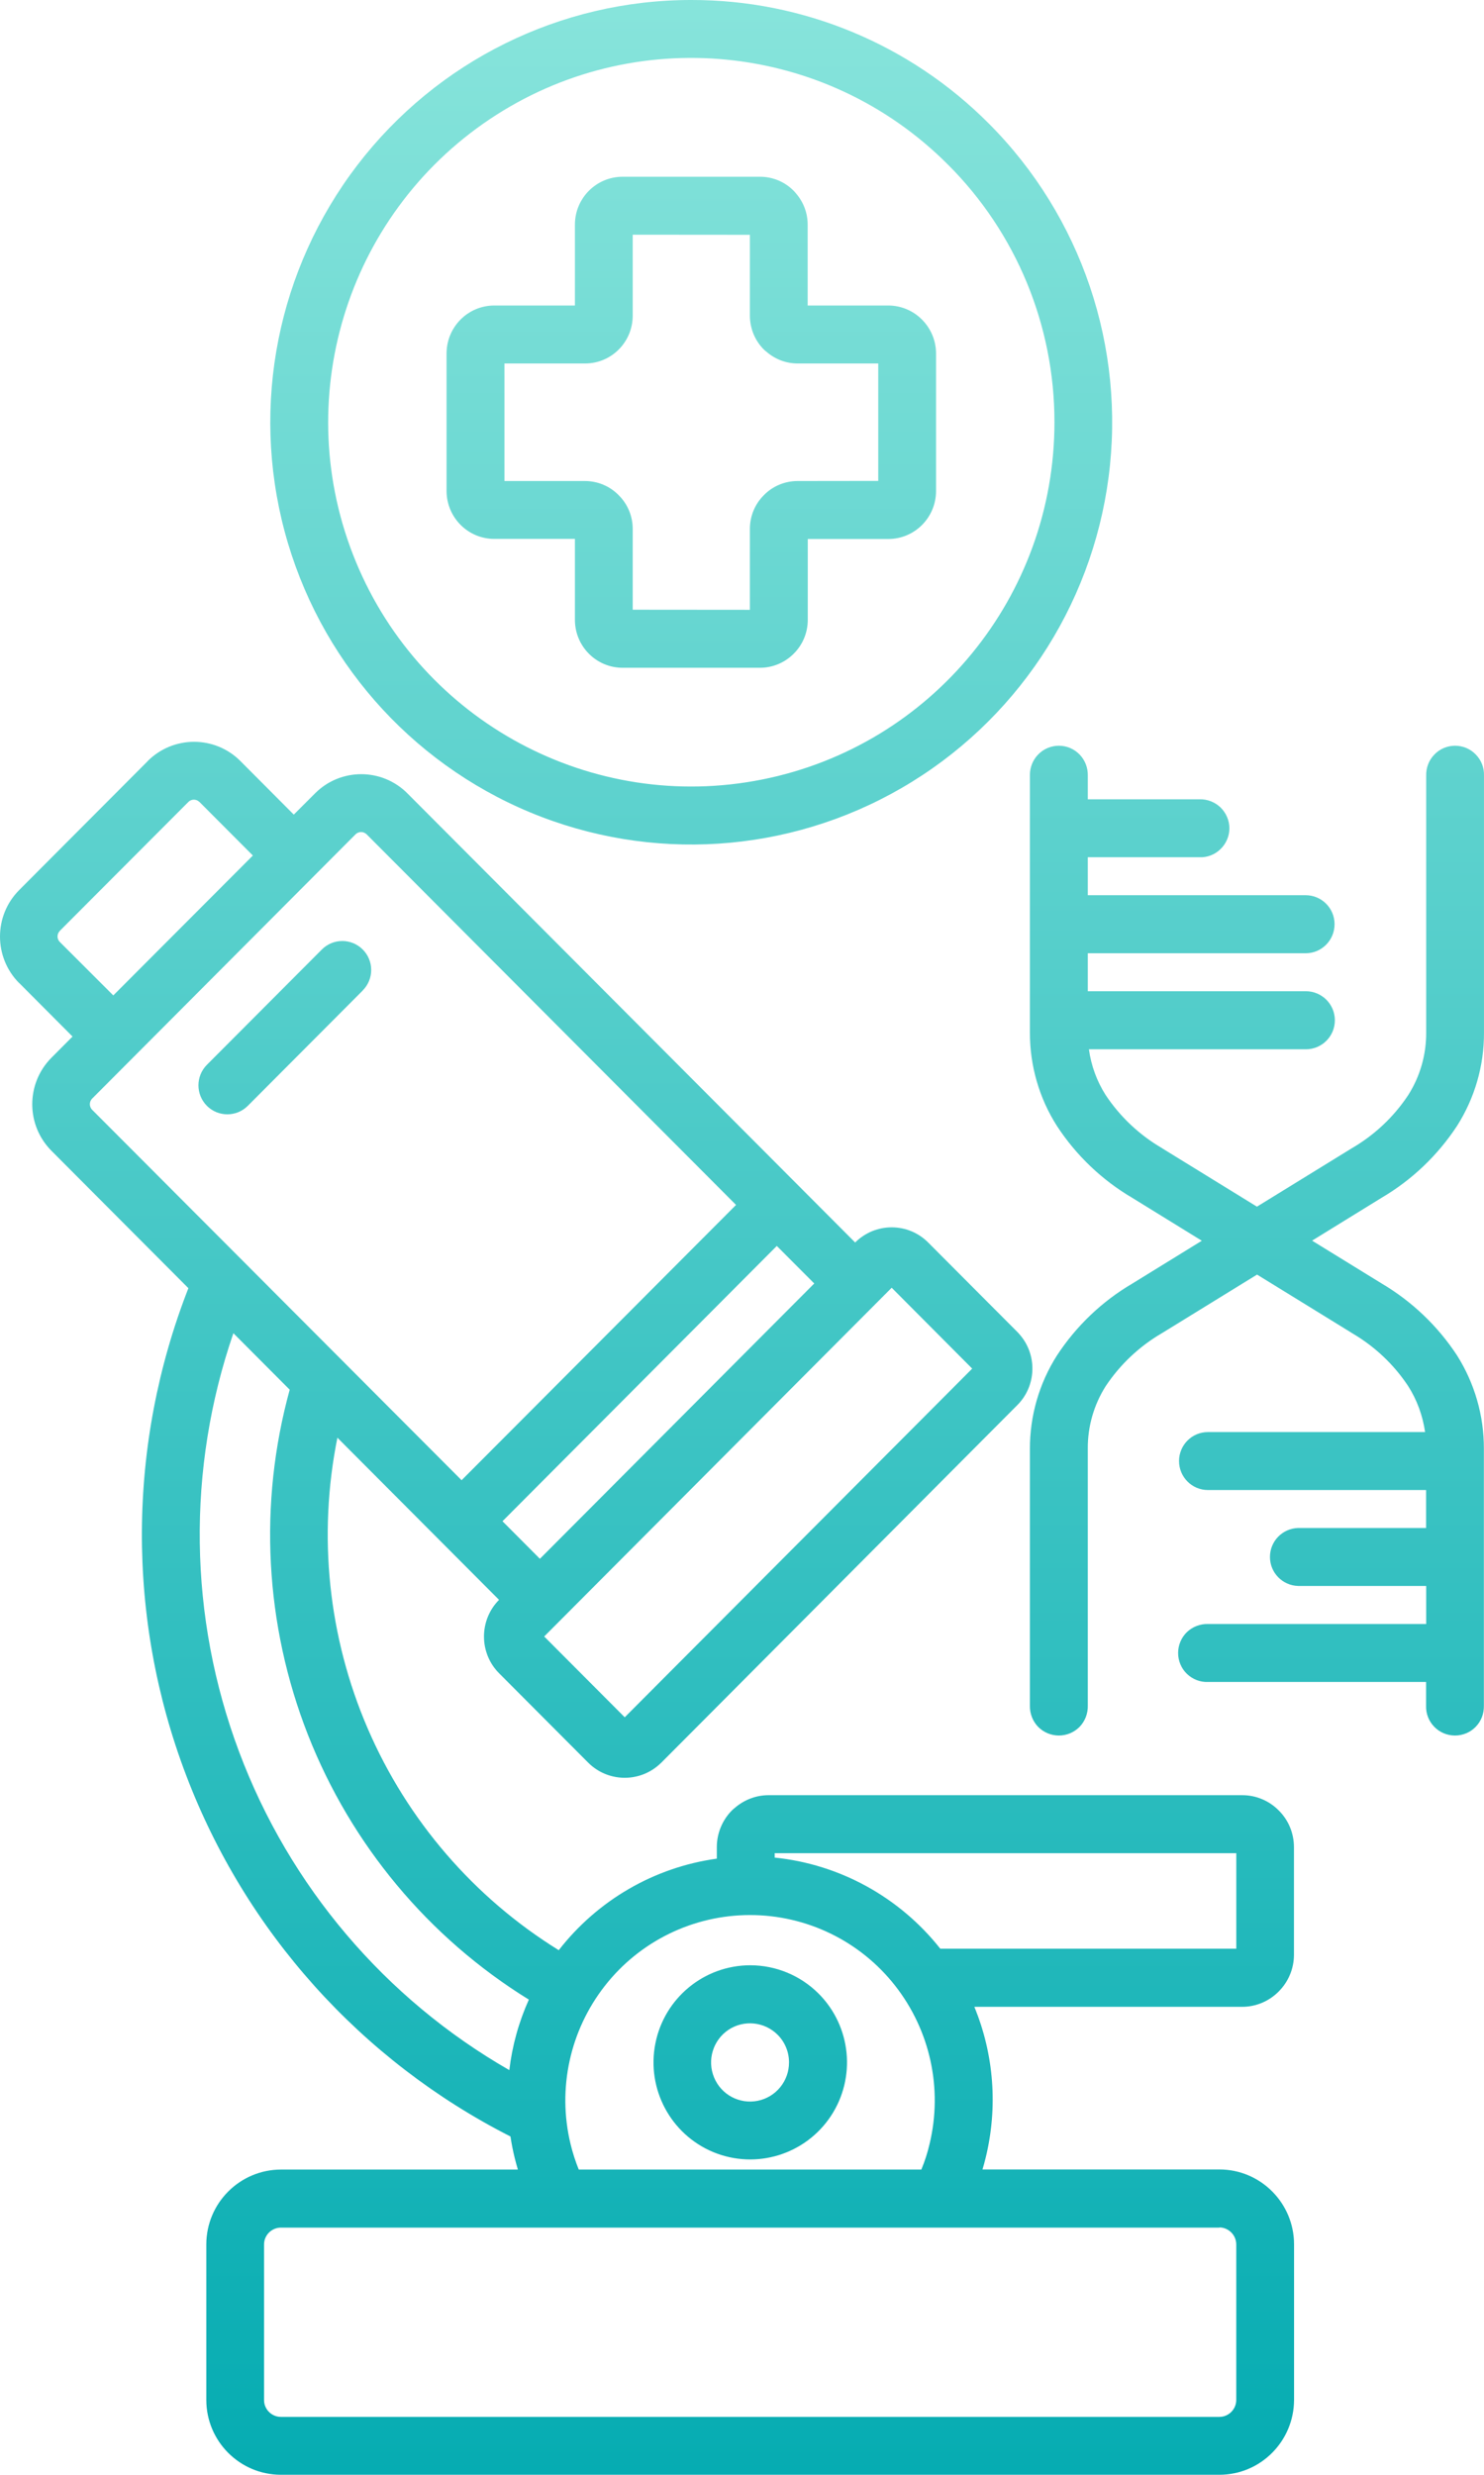 <svg width="60" height="100" viewBox="0 0 60 100" fill="none" xmlns="http://www.w3.org/2000/svg">
<path fill-rule="evenodd" clip-rule="evenodd" d="M11.36 87.665H20.938C20.889 87.505 20.848 87.344 20.806 87.179C20.736 86.898 20.683 86.614 20.638 86.329C14.605 83.266 9.924 78.054 7.519 71.716C5.109 65.379 5.146 58.365 7.617 52.052L2.078 46.498C1.046 45.459 1.046 43.781 2.078 42.742L2.933 41.884L0.774 39.719V39.724C-0.258 38.684 -0.258 37.002 0.774 35.967L5.972 30.755V30.751C7.009 29.716 8.687 29.716 9.719 30.751L11.878 32.916L12.733 32.062C13.766 31.023 15.444 31.023 16.476 32.062L34.575 50.206C35.393 49.389 36.713 49.389 37.527 50.206L41.13 53.818C41.159 53.846 41.188 53.879 41.216 53.912C41.948 54.737 41.911 55.999 41.13 56.778L26.74 71.222C26.712 71.251 26.679 71.28 26.646 71.309C25.819 72.043 24.561 72.006 23.779 71.222L20.177 67.61C19.786 67.219 19.568 66.683 19.568 66.13C19.568 65.573 19.786 65.037 20.177 64.646L13.638 58.09H13.642C12.844 62.048 13.272 66.151 14.871 69.854C16.471 73.557 19.165 76.682 22.591 78.802C24.162 76.781 26.452 75.453 28.982 75.103V74.637C28.982 74.08 29.204 73.544 29.594 73.153C29.627 73.12 29.66 73.091 29.693 73.066C30.076 72.728 30.565 72.538 31.075 72.538H50.226C50.782 72.538 51.312 72.761 51.703 73.157C52.098 73.549 52.316 74.08 52.316 74.641V78.991C52.316 79.544 52.093 80.076 51.703 80.467L51.695 80.476C51.304 80.867 50.778 81.09 50.222 81.09H39.394C40.188 83.016 40.348 85.147 39.855 87.176C39.814 87.341 39.773 87.502 39.723 87.662H49.301C50.967 87.662 52.32 89.019 52.32 90.689V96.973C52.316 98.643 50.967 99.999 49.301 99.999H11.359C9.694 99.999 8.341 98.643 8.341 96.973V90.689C8.345 89.019 9.694 87.671 11.359 87.666L11.36 87.665ZM27.95 2.8104e-05C22.661 -0.004 17.669 2.466 14.449 6.671C11.225 10.881 10.139 16.349 11.508 21.474C12.878 26.599 16.546 30.792 21.432 32.825C26.322 34.858 31.874 34.491 36.455 31.84C41.037 29.188 44.129 24.55 44.82 19.292C45.511 14.031 43.726 8.749 39.984 4.997C36.797 1.793 32.466 -0.008 27.95 2.8104e-05ZM38.33 6.655C33.379 1.687 25.618 0.92 19.795 4.82C13.972 8.725 11.706 16.204 14.387 22.695C17.065 29.181 23.945 32.867 30.813 31.498C37.685 30.129 42.633 24.084 42.633 17.062C42.637 13.158 41.091 9.409 38.331 6.655L38.33 6.655ZM25.174 7.142H30.726C31.24 7.142 31.73 7.344 32.091 7.711C32.124 7.744 32.153 7.777 32.182 7.814C32.486 8.164 32.655 8.609 32.655 9.075V12.345H35.916C36.426 12.345 36.919 12.551 37.277 12.914C37.639 13.277 37.845 13.768 37.845 14.279V19.849C37.841 20.913 36.981 21.779 35.916 21.779H32.659V25.049C32.659 25.564 32.453 26.055 32.091 26.414C31.73 26.777 31.24 26.983 30.726 26.983H25.174C24.109 26.983 23.245 26.117 23.245 25.045V21.775H19.984C18.919 21.775 18.059 20.909 18.055 19.841V14.279C18.059 13.211 18.919 12.345 19.984 12.345H23.245V9.075C23.245 8.008 24.109 7.142 25.174 7.142ZM30.319 9.488V12.758V12.753C30.319 13.265 30.52 13.759 30.882 14.122C30.915 14.155 30.952 14.184 30.989 14.213C31.339 14.518 31.783 14.687 32.248 14.687H35.509V19.433L32.248 19.437C31.738 19.437 31.248 19.639 30.89 20.002L30.882 20.011C30.52 20.369 30.319 20.86 30.319 21.371V24.641L25.581 24.637V21.371C25.581 20.856 25.376 20.365 25.01 20.006C24.652 19.639 24.158 19.437 23.648 19.437H20.395V14.687H23.657C24.722 14.687 25.581 13.821 25.581 12.754V9.484L30.319 9.488ZM48.838 67.964H57.659V68.92C57.647 69.238 57.766 69.547 57.988 69.774C58.206 70.001 58.51 70.128 58.827 70.128C59.144 70.128 59.448 70.001 59.666 69.774C59.888 69.547 60.003 69.238 59.995 68.92V58.538C59.999 57.202 59.621 55.891 58.905 54.761C58.124 53.574 57.083 52.584 55.862 51.862L53.049 50.131L55.866 48.395C57.087 47.677 58.128 46.684 58.909 45.496C59.625 44.37 60.007 43.059 59.999 41.719V31.341C60.011 31.023 59.892 30.718 59.67 30.491C59.452 30.261 59.148 30.133 58.831 30.133C58.514 30.133 58.21 30.261 57.992 30.491C57.77 30.718 57.655 31.023 57.663 31.341V41.723C57.667 42.618 57.416 43.496 56.935 44.251C56.351 45.133 55.57 45.867 54.653 46.399L50.82 48.758L46.987 46.399H46.991C46.074 45.867 45.293 45.133 44.705 44.251C44.347 43.69 44.117 43.059 44.026 42.399H52.798C53.444 42.399 53.97 41.876 53.97 41.228C53.97 40.577 53.444 40.053 52.798 40.053H43.981V38.519H52.79C53.435 38.519 53.958 37.992 53.958 37.344C53.958 36.697 53.435 36.173 52.79 36.173H43.981V34.639H48.501C48.813 34.652 49.121 34.532 49.348 34.309C49.574 34.091 49.706 33.786 49.706 33.468C49.706 33.151 49.574 32.85 49.348 32.627C49.121 32.409 48.813 32.289 48.501 32.297H43.981V31.341C43.989 31.023 43.87 30.718 43.652 30.491C43.43 30.26 43.125 30.133 42.813 30.133C42.496 30.133 42.192 30.26 41.97 30.491C41.752 30.718 41.633 31.023 41.641 31.341V41.723C41.637 43.059 42.015 44.374 42.735 45.5C43.512 46.688 44.553 47.681 45.774 48.399L48.591 50.135L45.774 51.87C44.552 52.588 43.512 53.582 42.735 54.769C42.015 55.899 41.637 57.21 41.641 58.546V68.92C41.633 69.238 41.752 69.547 41.97 69.774C42.192 70.001 42.496 70.128 42.813 70.128C43.125 70.128 43.43 70.001 43.652 69.774C43.87 69.547 43.989 69.238 43.981 68.92V58.538C43.973 57.643 44.227 56.765 44.705 56.01C45.293 55.128 46.074 54.394 46.991 53.862L50.824 51.503L54.657 53.862H54.653C55.57 54.394 56.351 55.128 56.935 56.01C57.293 56.571 57.523 57.206 57.618 57.866H48.838C48.192 57.866 47.67 58.389 47.67 59.037C47.67 59.684 48.192 60.208 48.838 60.208H57.659V61.742H52.481C51.848 61.762 51.346 62.278 51.346 62.913C51.346 63.548 51.848 64.063 52.481 64.084H57.663V65.622H48.838C48.521 65.613 48.217 65.733 47.986 65.951C47.76 66.174 47.633 66.475 47.633 66.793C47.633 67.11 47.76 67.415 47.986 67.634C48.217 67.856 48.521 67.976 48.838 67.964ZM31.318 75.056V75.06C33.954 75.328 36.372 76.66 38.017 78.742H49.985V74.883H31.322V75.06L31.318 75.056ZM20.592 83.649V83.653C20.707 82.667 20.974 81.707 21.382 80.799C17.327 78.297 14.193 74.536 12.449 70.095C10.706 65.65 10.446 60.756 11.713 56.154L9.439 53.874H9.435C7.547 59.362 7.625 65.341 9.665 70.78C11.701 76.214 15.571 80.771 20.601 83.653L20.592 83.649ZM10.019 44.684L14.666 40.024V40.02C15.122 39.563 15.122 38.825 14.666 38.367C14.209 37.909 13.469 37.909 13.013 38.367L8.365 43.026C7.909 43.484 7.909 44.226 8.365 44.684C8.822 45.141 9.562 45.141 10.019 44.684ZM18.663 59.812L29.759 48.688L14.822 33.711C14.76 33.654 14.682 33.62 14.599 33.62C14.517 33.62 14.435 33.654 14.377 33.711L3.722 44.395C3.603 44.518 3.603 44.716 3.722 44.84L18.663 59.812ZM31.407 50.345L20.316 61.469L21.829 62.987L32.921 51.862L31.407 50.345ZM10.22 34.565L8.061 32.401V32.405C7.937 32.281 7.74 32.281 7.616 32.405L2.414 37.617H2.418C2.295 37.74 2.295 37.938 2.418 38.062L4.581 40.222L10.224 34.569L10.22 34.565ZM36.05 52.036L22.002 66.126L25.259 69.391L39.307 55.302L36.054 52.036H36.05ZM30.33 79.411C28.463 79.415 26.859 80.739 26.497 82.573C26.135 84.408 27.114 86.243 28.837 86.96C30.564 87.674 32.55 87.068 33.587 85.513C34.623 83.955 34.418 81.885 33.102 80.561C32.365 79.823 31.37 79.411 30.33 79.411ZM31.444 82.223C30.91 81.687 30.075 81.604 29.45 82.021C28.825 82.442 28.582 83.246 28.87 83.942C29.158 84.643 29.898 85.035 30.638 84.887C31.374 84.738 31.905 84.087 31.901 83.332C31.901 82.916 31.736 82.516 31.444 82.223ZM23.408 87.666H37.251C37.391 87.332 37.502 86.985 37.584 86.631C38.123 84.4 37.608 82.046 36.194 80.24C34.779 78.434 32.616 77.382 30.325 77.382C28.035 77.382 25.871 78.434 24.457 80.24C23.042 82.046 22.528 84.4 23.067 86.631C23.153 86.985 23.264 87.332 23.4 87.666H23.408ZM49.305 90.012H11.359C10.981 90.012 10.676 90.317 10.676 90.692V96.98C10.676 97.355 10.981 97.66 11.359 97.66H49.301C49.675 97.66 49.98 97.355 49.984 96.98V90.688C49.98 90.313 49.675 90.008 49.301 90.004L49.305 90.012Z" fill="url(#paint0_linear_211_367)"/>
<defs>
<linearGradient id="paint0_linear_211_367" x1="30" y1="-0.001" x2="30" y2="99.999" gradientUnits="userSpaceOnUse">
<stop stop-color="#87E4DB"/>
<stop offset="1" stop-color="#06ACB2"/>
</linearGradient>
</defs>
</svg>
